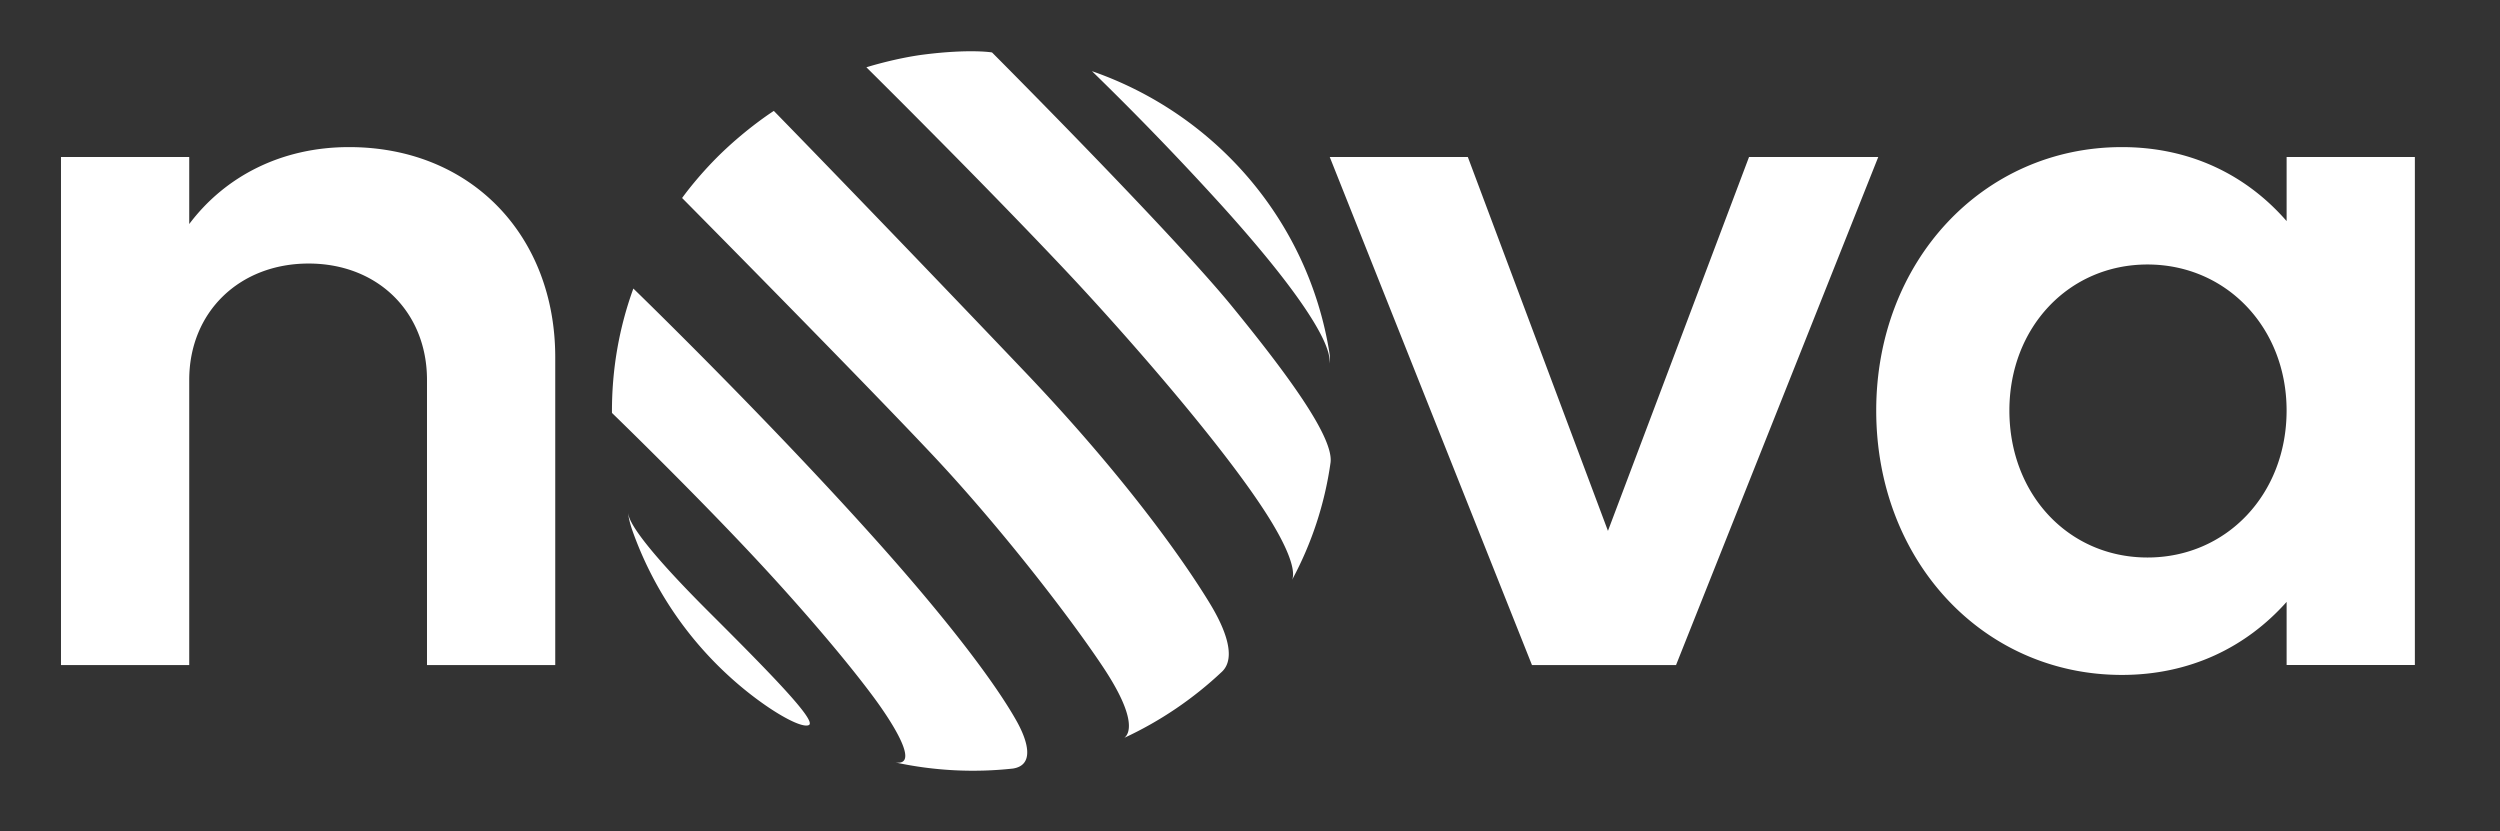 <svg xmlns="http://www.w3.org/2000/svg" width="94" height="31.25"><rect width="100%" height="100%" fill="#333333" stroke="none"/><path d="M2.293 5.902h4.822v2.522c1.336-1.78 3.45-2.893 6.01-2.893 4.599 0 7.752 3.339 7.752 7.901v11.574h-4.822v-10.72c0-2.559-1.855-4.377-4.451-4.377-2.597 0-4.489 1.818-4.489 4.377v10.721H2.293V5.902zm47.705 0h5.192l5.269 14.059 5.305-14.059h4.859l-7.604 19.104h-5.417zm35.979 16.729c-1.521 1.707-3.636 2.746-6.194 2.746-5.231 0-9.237-4.303-9.237-9.942 0-5.601 4.006-9.904 9.237-9.904 2.559 0 4.673 1.038 6.194 2.782V5.902h4.822v19.103h-4.822v-2.374zm-5.231-1.669c2.968 0 5.23-2.374 5.23-5.527 0-3.116-2.263-5.49-5.23-5.49s-5.193 2.374-5.193 5.49c0 3.153 2.225 5.527 5.193 5.527m-56.967-1.011c-.083-.235-.163-.545-.153-.656-.002.232.327 1.02 3.06 3.745 2.287 2.281 4.03 4.063 3.729 4.221-.302.157-1.679-.639-2.95-1.789a13.544 13.544 0 01-3.686-5.521m14.304 8.947a13.824 13.824 0 01-4.417-.23c.936.147-.099-1.487-.831-2.472-1.065-1.435-2.681-3.308-4.16-4.907-2.46-2.66-5.665-5.763-5.665-5.763-.01-1.642.274-3.217.804-4.677 0 0 5.02 4.861 9.227 9.574 2.718 3.046 4.401 5.302 5.173 6.67.434.768.699 1.679-.131 1.805M46.003 7.8a113.146 113.146 0 00-4.945-5.124c4.653 1.616 8.141 5.637 8.93 10.601.039.249-.003.358-.025.404.114-.243.006-1.475-3.96-5.881m4.025 9.597a13.12 13.12 0 01-1.454 4.42c.1-.184.1-.732-.701-2.084-1.533-2.586-5.522-7.138-7.817-9.573-3.265-3.464-7.48-7.63-7.48-7.63s1.094-.346 2.195-.483c1.728-.214 2.529-.075 2.529-.075s6.718 6.734 8.998 9.516c2.278 2.786 3.85 4.999 3.73 5.909m-4.083 7.86a13.869 13.869 0 01-3.67 2.485c.176-.136.515-.692-.818-2.688-1.377-2.062-3.991-5.395-6.387-7.943-2.852-3.031-9.423-9.666-9.423-9.666s.658-.932 1.657-1.859c.954-.886 1.792-1.416 1.792-1.416s3.796 3.885 9.466 9.838c3.674 3.861 5.893 6.979 6.927 8.679.556.912 1.022 2.032.456 2.57" fill="#fff"/></svg>